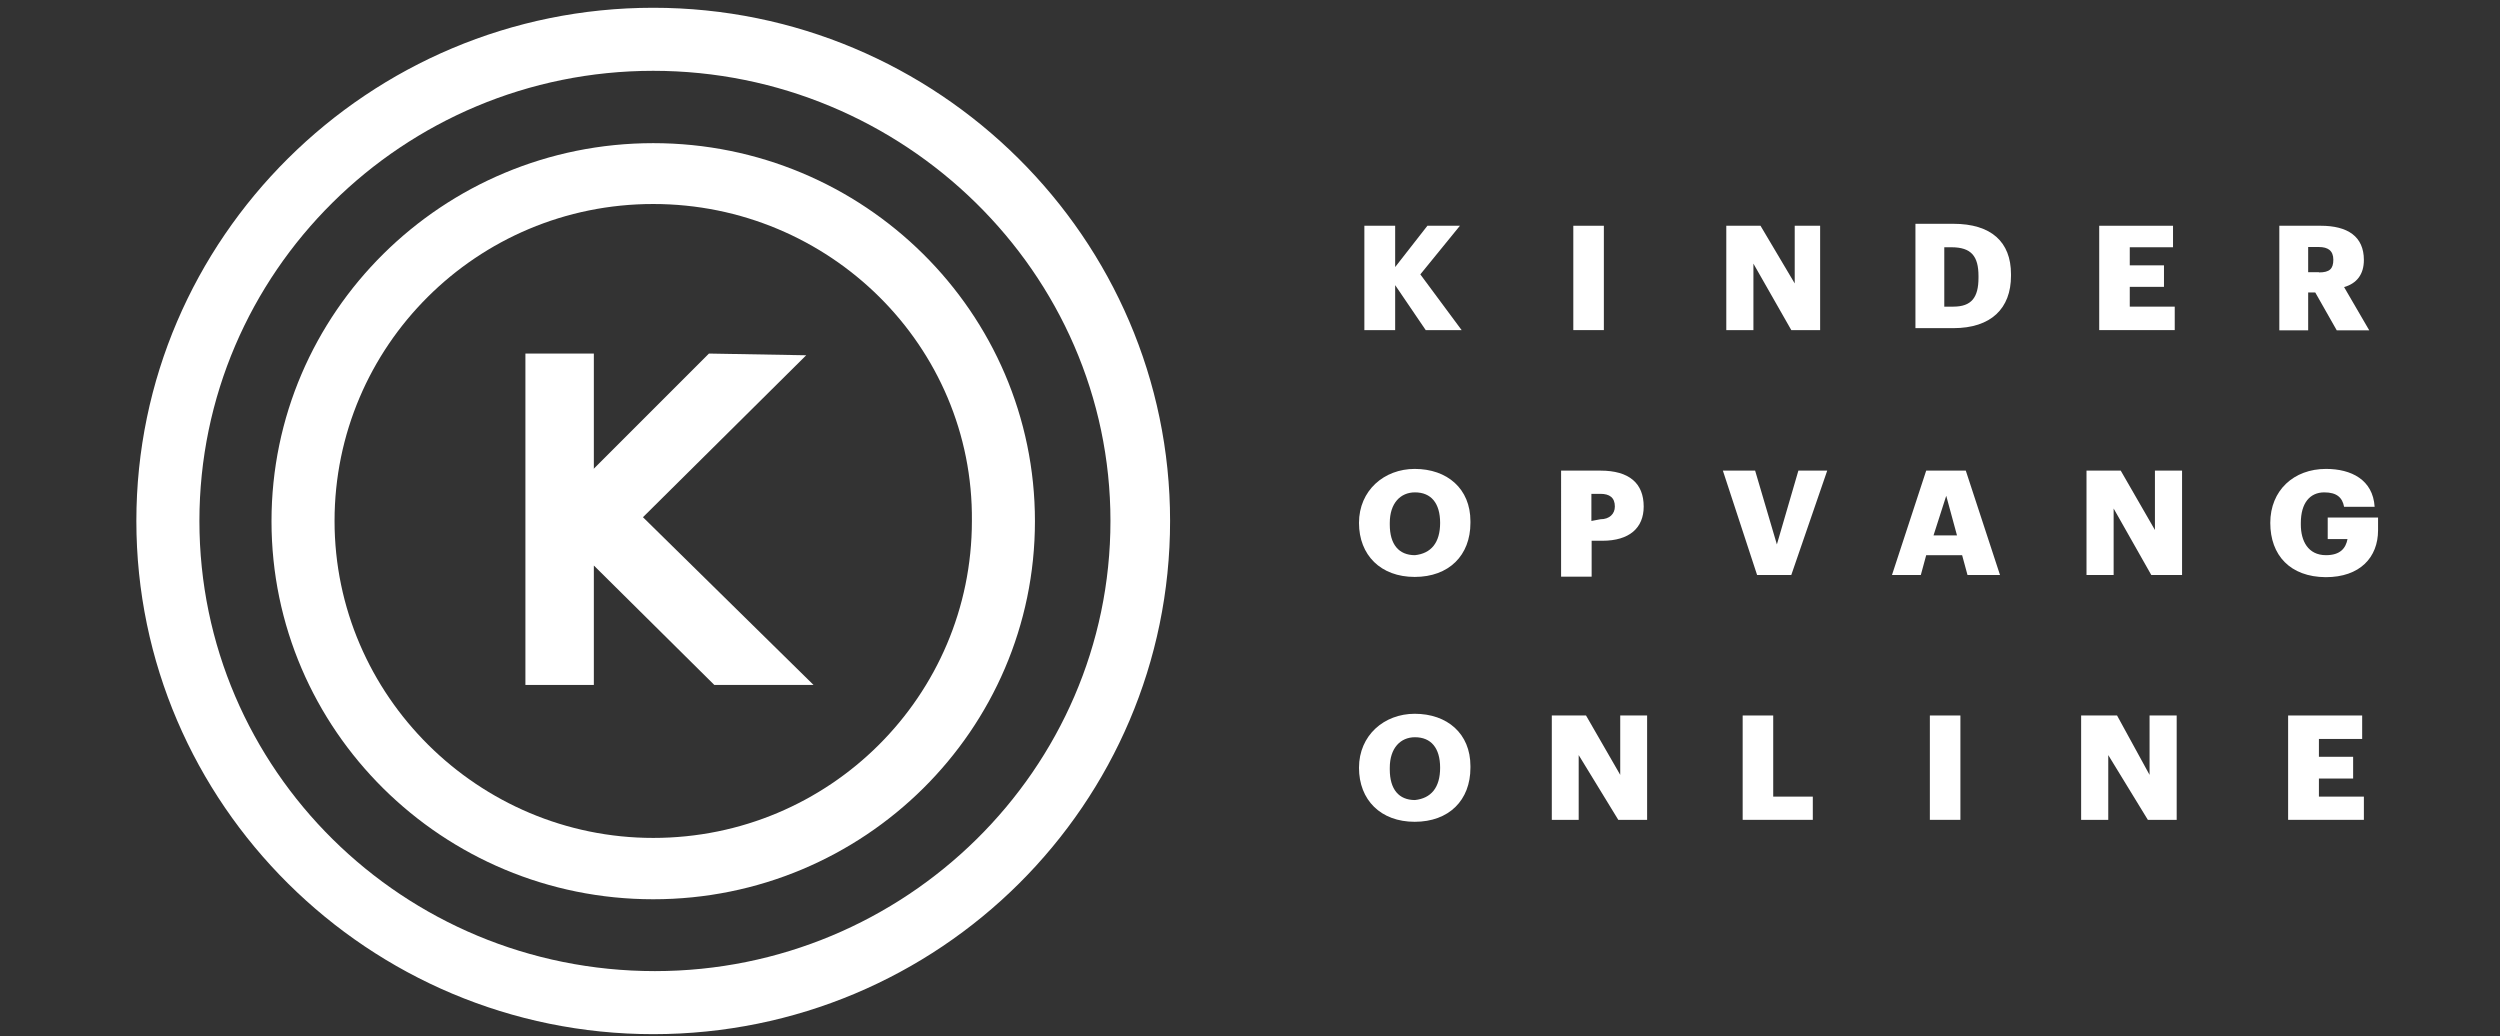 <?xml version="1.0" encoding="utf-8"?>
<!-- Generator: Adobe Illustrator 23.0.6, SVG Export Plug-In . SVG Version: 6.00 Build 0)  -->
<svg version="1.1" id="Laag_1" xmlns="http://www.w3.org/2000/svg" xmlns:xlink="http://www.w3.org/1999/xlink" x="0px" y="0px"
	 viewBox="0 0 1023 424" style="enable-background:new 0 0 1023 424;" xml:space="preserve">
<rect x="0" y="0" width="1023" height="424" fill="#333333" stroke="none"/>
<style type="text/css">
	.st0{fill-rule:evenodd;clip-rule:evenodd;fill:#FFFFFF;}
</style>
<g id="KOO-Desktop">
	<g id="Homepage" transform="translate(-21, -11)">
		<g id="Menu" transform="translate(-19, 0)">
			<g id="Group-30" transform="translate(39, 11)">
				<g id="Group-29">
					<g id="Group-6" transform="translate(0.999, 0.878)">
						<path id="Fill-1" class="st0" d="M267.3,28.1c-102.4,0-185.7,82.5-185.7,184.2S164.9,396.5,268,396.5
							c102.4,0,186.4-82.5,186.4-184.2S369.7,28.1,267.3,28.1 M267.3,422.3c-116.4,0-211.5-94.3-211.5-210s95.1-210,211.5-210
							s211.5,94.3,211.5,210S384.4,422.3,267.3,422.3"/>
						<path id="Fill-4" class="st0" d="M267.3,82.6c-72.2,0-130.4,58.2-130.4,129.7S195.8,342,267.3,342
							c72.2,0,130.4-58.2,130.4-129.7C398.4,140.8,339.5,82.6,267.3,82.6 M267.3,367.1c-86.2,0-156.2-69.3-156.2-154.7
							s70-154.7,156.2-154.7s156.2,69.3,156.2,154.7S353.5,367.1,267.3,367.1"/>
						<polygon id="Fill-6" class="st0" points="558.3,91.5 570.9,91.5 570.9,108.4 584.1,91.5 597.4,91.5 581.2,111.4 598.1,134.2 
							583.4,134.2 570.9,115.8 570.9,134.2 558.3,134.2 						"/>
						<g id="Clip-9">
						</g>
						<polygon id="Fill-8" class="st0" points="643.8,134.2 656.3,134.2 656.3,91.5 643.8,91.5 						"/>
						<polygon id="Fill-10" class="st0" points="706.4,91.5 720.4,91.5 734.4,115.1 734.4,91.5 744.8,91.5 744.8,134.2 733,134.2 
							717.5,107 717.5,134.2 706.4,134.2 						"/>
						<path id="Fill-11" class="st0" d="M799.3,124.6c7.4,0,10.3-3.7,10.3-11.8v-0.7c0-8.1-2.9-11.8-11.1-11.8h-2.9v24.3
							C795.6,124.6,799.3,124.6,799.3,124.6z M783.8,90.7h15.5c15.5,0,23.6,7.4,23.6,20.6v0.7c0,13.3-8.1,21.4-23.6,21.4h-15.5V90.7
							z"/>
						<polygon id="Fill-12" class="st0" points="859,91.5 889.2,91.5 889.2,100.3 871.5,100.3 871.5,107.7 885.5,107.7 885.5,116.5 
							871.5,116.5 871.5,124.6 889.9,124.6 889.9,134.2 859,134.2 						"/>
						<path id="Fill-13" class="st0" d="M948.9,110.6c4.4,0,5.9-1.5,5.9-5.2l0,0c0-3.7-2.2-5.2-5.9-5.2h-4.4v10.3H948.9z
							 M932.7,91.5h16.9c11.1,0,17.7,4.4,17.7,14l0,0c0,5.9-2.9,9.6-8.1,11.1l10.3,17.7h-13.3l-8.8-15.5h-2.9v15.5h-11.8V91.5z"/>
						<path id="Fill-14" class="st0" d="M589.3,213.1L589.3,213.1c0-8.1-3.7-12.5-10.3-12.5c-5.9,0-10.3,4.4-10.3,12.5v0.7
							c0,8.1,3.7,12.5,10.3,12.5C585.6,225.6,589.3,221.2,589.3,213.1 M556.1,213.1L556.1,213.1c0-13.3,10.3-22.1,22.8-22.1
							c13.3,0,22.8,8.1,22.8,21.4v0.7c0,13.3-8.8,22.1-22.8,22.1C565,235.2,556.1,226.3,556.1,213.1"/>
						<path id="Fill-15" class="st0" d="M654.9,211.6c3.7,0,5.9-2.2,5.9-5.2l0,0c0-3.7-2.2-5.2-5.9-5.2h-3.7v11.1L654.9,211.6
							L654.9,211.6z M638.7,191.7h16.2c11.8,0,17.7,5.2,17.7,14.7l0,0c0,8.8-5.9,14-16.9,14h-4.4v14.7h-12.5V191.7z"/>
						<polygon id="Fill-16" class="st0" points="705,191.7 718.2,191.7 727.1,221.9 735.9,191.7 747.7,191.7 733,234.4 719,234.4 
													"/>
						<path id="Fill-17" class="st0" d="M791.2,218.2h9.6l-4.4-16.2L791.2,218.2z M788.2,191.7h16.2l14,42.7h-13.3l-2.2-8.1h-14.7
							l-2.2,8.1h-11.8L788.2,191.7z"/>
						<polygon id="Fill-18" class="st0" points="853.8,191.7 867.8,191.7 881.8,216 881.8,191.7 892.9,191.7 892.9,234.4 
							880.3,234.4 864.9,207.2 864.9,234.4 853.8,234.4 						"/>
						<path id="Fill-19" class="st0" d="M929,213.1L929,213.1c0-13.3,9.6-22.1,22.8-22.1c10.3,0,19.2,4.4,19.9,15.5h-12.5
							c-0.7-3.7-2.9-5.9-8.1-5.9c-5.9,0-9.6,4.4-9.6,12.5v0.7c0,6.6,2.9,12.5,10.3,12.5c5.9,0,8.1-2.9,8.8-6.6h-8.1v-8.8h20.6v5.2
							c0,11.1-7.4,19.2-21.4,19.2C937.1,235.2,929,226.3,929,213.1"/>
						<path id="Fill-20" class="st0" d="M589.3,313.3L589.3,313.3c0-8.1-3.7-12.5-10.3-12.5c-5.9,0-10.3,4.4-10.3,12.5v0.7
							c0,8.1,3.7,12.5,10.3,12.5C585.6,325.8,589.3,321.4,589.3,313.3 M556.1,313.3L556.1,313.3c0-13.3,10.3-22.1,22.8-22.1
							c13.3,0,22.8,8.1,22.8,21.4v0.7c0,13.3-8.8,22.1-22.8,22.1C565,335.4,556.1,326.5,556.1,313.3"/>
						<polygon id="Fill-21" class="st0" points="635,291.9 649,291.9 663,316.2 663,291.9 674,291.9 674,334.6 662.2,334.6 
							646,308.1 646,334.6 635,334.6 						"/>
						<polygon id="Fill-22" class="st0" points="713.1,291.9 725.6,291.9 725.6,325.1 741.8,325.1 741.8,334.6 713.1,334.6 						
							"/>
						<polygon id="Fill-23" class="st0" points="789.7,334.6 802.2,334.6 802.2,291.9 789.7,291.9 						"/>
						<polygon id="Fill-24" class="st0" points="851.6,291.9 866.3,291.9 879.6,316.2 879.6,291.9 890.7,291.9 890.7,334.6 
							878.9,334.6 862.7,308.1 862.7,334.6 851.6,334.6 						"/>
						<polygon id="Fill-25" class="st0" points="936.3,291.9 966.6,291.9 966.6,301.5 948.9,301.5 948.9,308.8 962.9,308.8 
							962.9,317.7 948.9,317.7 948.9,325.1 967.3,325.1 967.3,334.6 936.3,334.6 						"/>
						<polygon id="Fill-26" class="st0" points="215,279.4 243,279.4 243,143.8 215,143.8 						"/>
						<polygon id="Fill-27" class="st0" points="243,230.7 223.1,210.8 290.1,143.8 329.9,144.5 						"/>
						<polygon id="Fill-28" class="st0" points="332.9,279.4 292.3,279.4 223.1,210.8 243,191 						"/>
					</g>
				</g>
			</g>
		</g>
	</g>
</g>
</svg>
